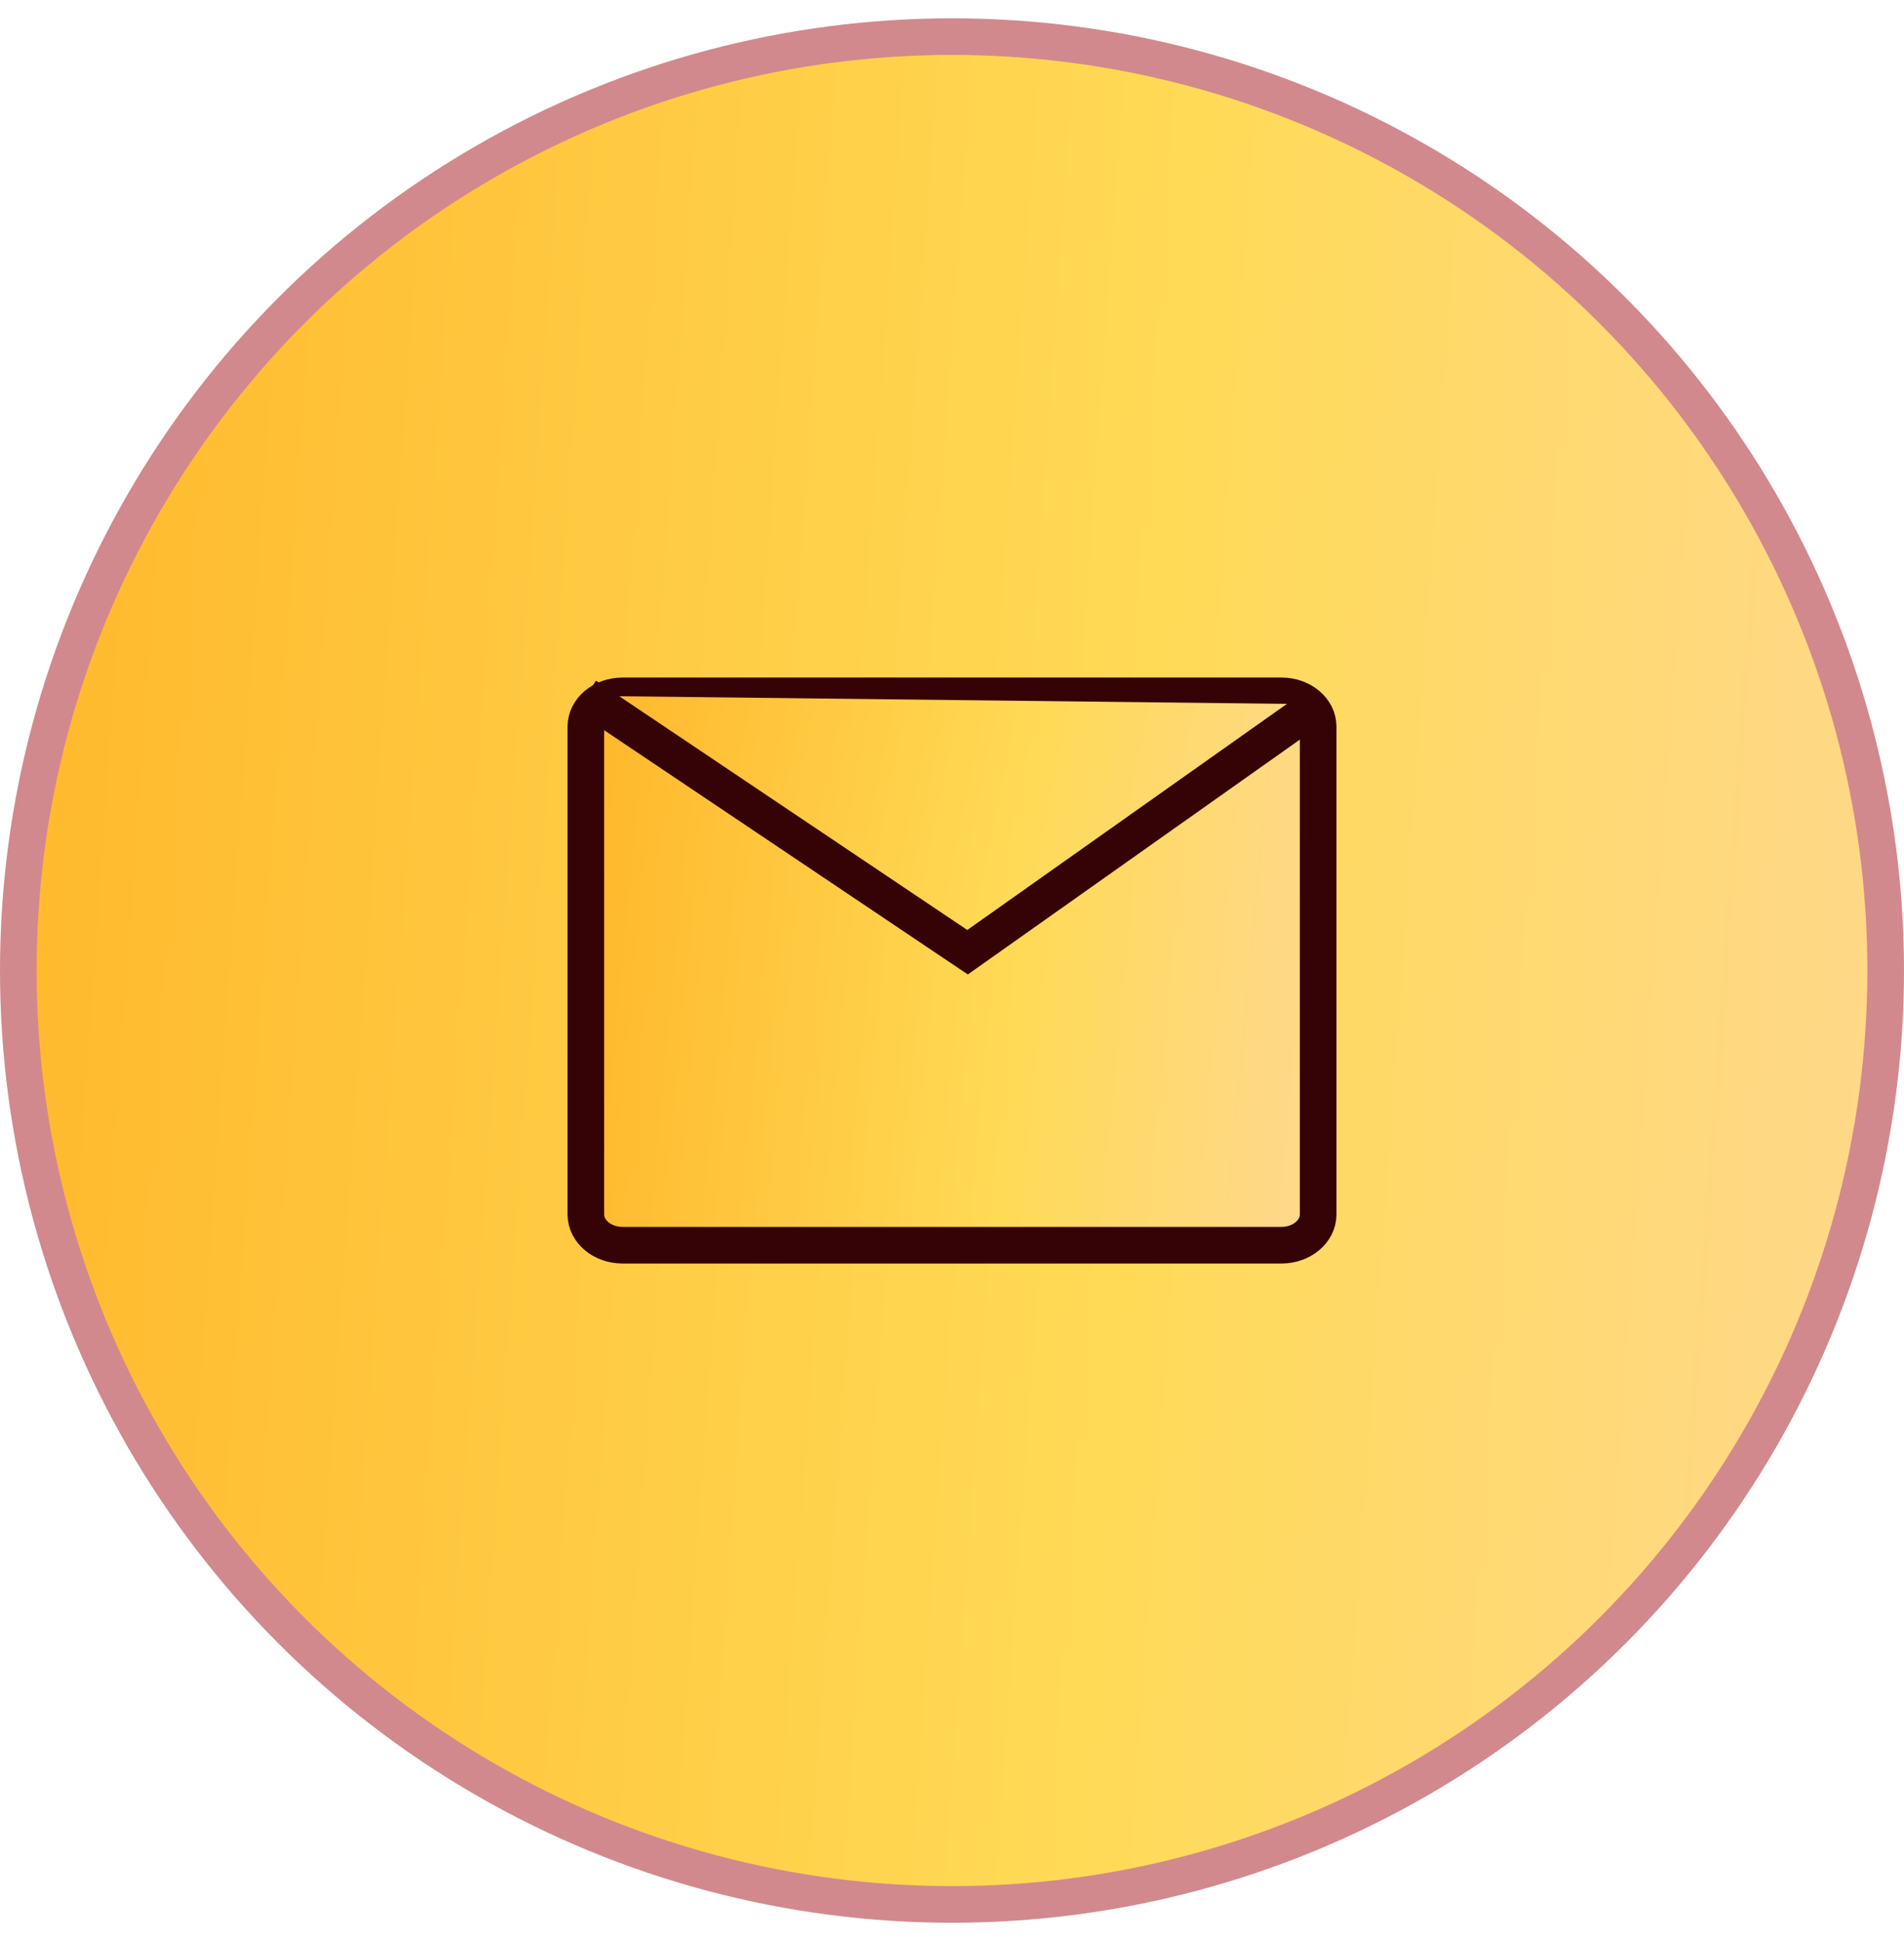 <svg width="52" height="53" viewBox="0 0 52 53" fill="none" xmlns="http://www.w3.org/2000/svg">
<circle cx="26" cy="26.5" r="25.5" fill="url(#paint0_linear_315_12707)" stroke="#D1898D"/>
<path d="M34.996 19H17.004C16.45 19 16 19.375 16 19.839V33.161C16 33.624 16.45 34 17.004 34H34.996C35.55 34 36 33.624 36 33.161V19.839C36 19.375 35.55 19 34.996 19Z" fill="url(#paint1_linear_315_12707)" stroke="#350306"/>
<path d="M16 19L26.425 26L36 19.229" fill="url(#paint2_linear_315_12707)"/>
<path d="M16 19L26.425 26L36 19.229" stroke="#350306"/>
<defs>
<linearGradient id="paint0_linear_315_12707" x1="-1.474" y1="11.767" x2="63.942" y2="16.412" gradientUnits="userSpaceOnUse">
<stop stop-color="#FFB629"/>
<stop offset="0.507" stop-color="#FFDA56"/>
<stop offset="1" stop-color="#FFD7A6"/>
</linearGradient>
<linearGradient id="paint1_linear_315_12707" x1="15.433" y1="22.25" x2="40.495" y2="24.623" gradientUnits="userSpaceOnUse">
<stop stop-color="#FFB629"/>
<stop offset="0.507" stop-color="#FFDA56"/>
<stop offset="1" stop-color="#FFD7A6"/>
</linearGradient>
<linearGradient id="paint2_linear_315_12707" x1="15.433" y1="20.517" x2="39.72" y2="25.445" gradientUnits="userSpaceOnUse">
<stop stop-color="#FFB629"/>
<stop offset="0.507" stop-color="#FFDA56"/>
<stop offset="1" stop-color="#FFD7A6"/>
</linearGradient>
</defs>
</svg>
